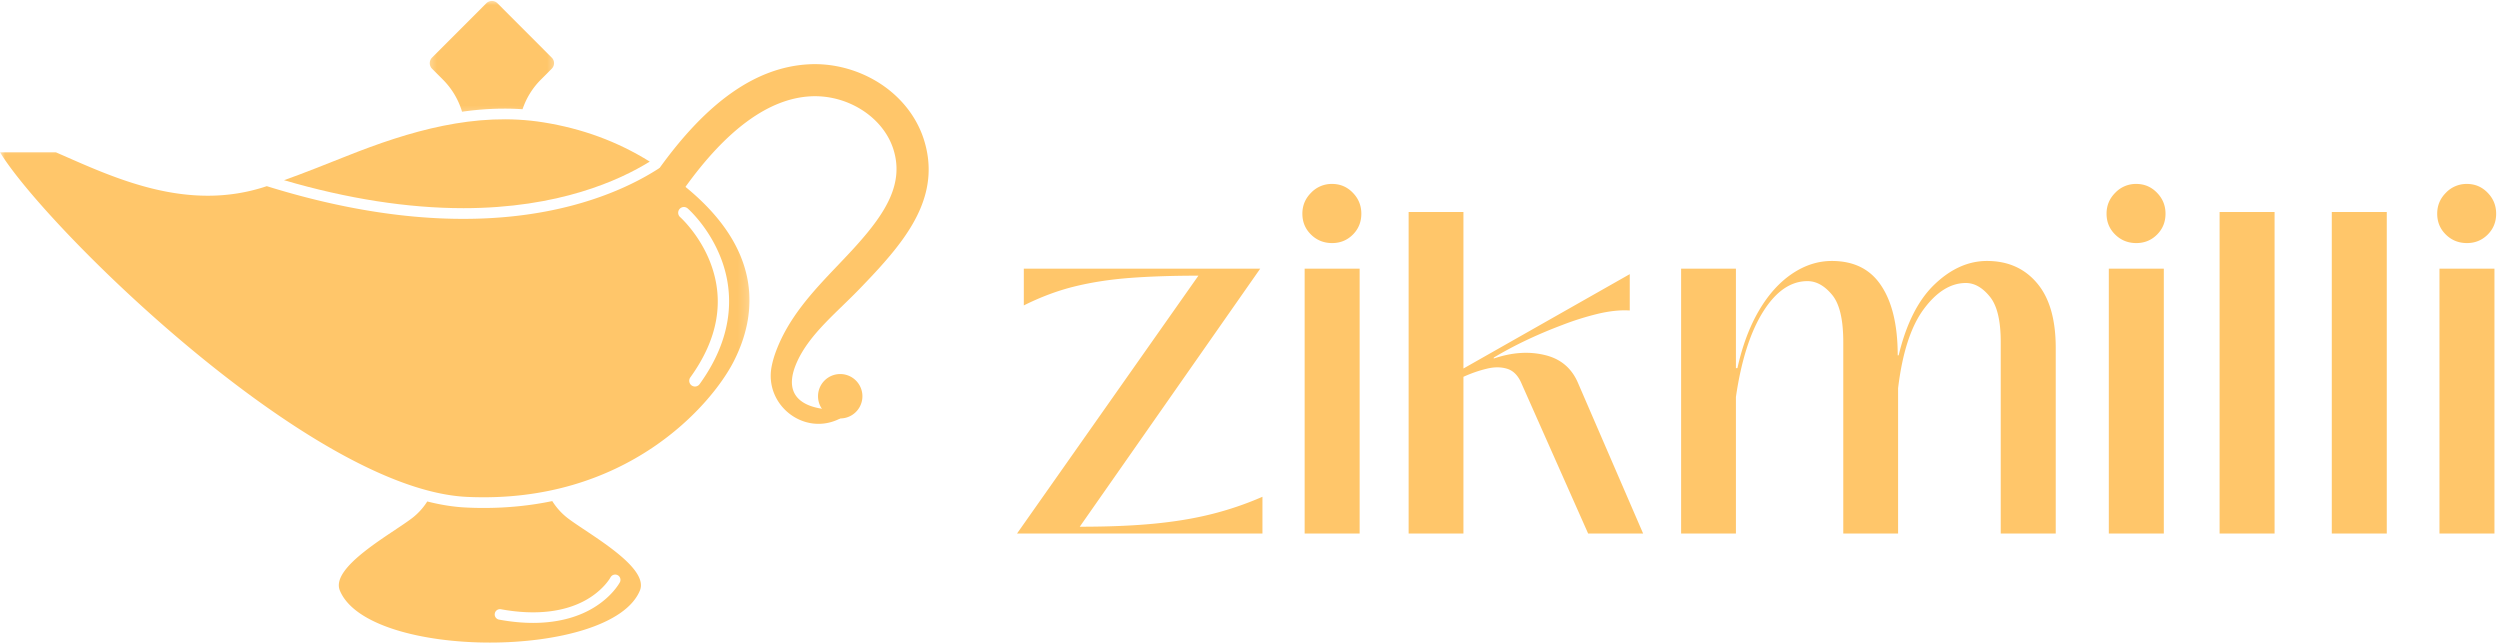 <svg xmlns="http://www.w3.org/2000/svg" width="249" height="64" fill="none"><path fill="#FFC66A" d="M81.475 39.464a2.21 2.21 0 0 0 2.21 2.214 2.21 2.21 0 0 0 0-4.423 2.21 2.21 0 0 0-2.21 2.21"/><path fill="#FFC66A" d="M80.542 6.406c2.392-.131 4.85.507 6.927 1.796 2.19 1.36 3.798 3.368 4.535 5.652 1.641 5.102-1.098 9.116-4.3 12.69-.624.699-1.286 1.388-1.924 2.054-2.34 2.458-5.12 4.605-6.401 7.457-2.303 5.14 4.01 4.736 4.01 4.736l.295.887c-.066.033-.126.06-.192.094-3.485 1.618-7.344-1.45-6.646-5.225q.12-.632.338-1.27c1.262-3.607 3.817-6.285 6.294-8.883.647-.68 1.261-1.323 1.852-1.984 2.969-3.31 4.723-6.204 3.64-9.576-1.028-3.19-4.573-5.44-8.254-5.239-4.146.225-8.372 3.311-12.56 9.178l-2.593-1.857c4.844-6.786 9.745-10.224 14.979-10.51M49.702 61.713c1.248.23 2.378.328 3.39.328 2.829 0 4.784-.755 6.022-1.506 1.872-1.13 2.594-2.485 2.627-2.541a.53.53 0 0 0-.225-.709.53.53 0 0 0-.709.22c-.009.024-.656 1.197-2.293 2.167-2.19 1.295-5.173 1.642-8.62 1.009a.524.524 0 1 0-.192 1.032m-8.61-10.144a6.4 6.4 0 0 0 1.463-1.623c1.336.338 2.645.549 3.897.605a35 35 0 0 0 1.721.042c2.364 0 4.648-.23 6.833-.685a6.5 6.5 0 0 0 1.487 1.66c2.021 1.572 8.22 4.883 7.24 7.251-2.86 6.908-27.022 6.908-29.882 0-.976-2.368 5.22-5.68 7.24-7.25"/><mask id="a" width="14" height="12" x="42" y="0" maskUnits="userSpaceOnUse" style="mask-type:luminance"><path fill="#fff" d="M42.39 0h13.207v11.72H42.391z"/></mask><g mask="url(#a)"><path fill="#FFC66A" d="M53.876 7.926a7.56 7.56 0 0 0-1.83 2.954 26 26 0 0 0-1.828-.06c-1.412 0-2.819.112-4.197.309a7.6 7.6 0 0 0-1.91-3.203l-1.078-1.079a.79.79 0 0 1 0-1.111L48.44.324a.784.784 0 0 1 1.107 0l5.403 5.412c.31.304.31.802 0 1.111z"/></g><path fill="#FFC66A" d="M46.143 20.734c-5.525 0-11.523-.934-17.854-2.786 0 0 1.167-.422 1.449-.53.563-.211 1.116-.422 1.674-.643 1.046-.408 2.087-.825 3.133-1.238 6.2-2.467 12.826-4.436 19.594-3.348 3.808.614 7.302 1.871 10.575 3.906-2.978 1.848-9.056 4.643-18.571 4.639"/><mask id="b" width="75" height="37" x="0" y="14" maskUnits="userSpaceOnUse" style="mask-type:luminance"><path fill="#fff" d="M0 14.12h74.806v36.018H0z"/></mask><g mask="url(#b)"><path fill="#FFC66A" d="M67.739 21.62c.037.033 1.956 1.758 3.025 4.572 1.425 3.747.75 7.579-2.007 11.397a.576.576 0 0 0 .126.801c.103.07.22.108.333.108a.57.57 0 0 0 .465-.239c3.751-5.187 3.23-9.675 2.133-12.521-1.181-3.077-3.23-4.901-3.32-4.976a.57.57 0 0 0-.807.051c-.206.24-.183.6.052.807M5.567 15.17c5.656 2.467 13.014 6.055 21.005 3.372 21.901 6.815 34.334 1.309 39.127-1.815 10.036 6.66 10.19 13.741 7.386 19.257-2.18 4.29-10.692 14.247-26.581 13.506-15.505-.727-42.002-26.905-46.5-34.32z"/></g><path fill="#FFC66A" d="M125.74 53.137h-24.443l18.065-25.681q-3.827 0-6.81.225c-1.979.15-3.808.431-5.496.844q-2.535.62-5.084 1.895v-3.658h23.543l-17.972 25.7q4.236 0 7.354-.3 3.129-.298 5.703-.939a32 32 0 0 0 5.14-1.744zM132.681 24.21c-.825 0-1.529-.281-2.101-.844q-.864-.844-.863-2.082-.001-1.216.863-2.082a2.83 2.83 0 0 1 2.101-.882q1.219.002 2.064.882.844.865.844 2.082 0 1.238-.844 2.082-.845.844-2.064.844m2.739 28.927h-5.477V26.762h5.477zM145.758 53.137h-5.459V21.115h5.459v15.589l16.565-9.398v3.62q-1.374-.09-3.133.319a28 28 0 0 0-3.639 1.144 46 46 0 0 0-3.658 1.557 38 38 0 0 0-3.114 1.67v.094c1.786-.61 3.47-.732 5.046-.357 1.585.366 2.701 1.29 3.339 2.777l6.49 15.007h-5.477l-6.622-14.914q-.492-1.18-1.407-1.482c-.614-.197-1.304-.206-2.064-.018-.75.178-1.528.445-2.326.806zM172.898 53.137h-5.459V26.762h5.459v9.904h.15c.488-2.213 1.2-4.117 2.138-5.721q1.405-2.398 3.302-3.677 1.891-1.275 3.958-1.276c2.214 0 3.855.826 4.934 2.477q1.632 2.461 1.632 6.922h.094q1.14-4.743 3.583-7.072c1.622-1.548 3.362-2.327 5.215-2.327 2.073 0 3.733.732 4.971 2.195 1.247 1.454 1.876 3.611 1.876 6.472v18.478h-5.478V34.059q0-3.223-1.107-4.54-1.09-1.33-2.363-1.332c-1.515 0-2.917.872-4.202 2.608-1.276 1.726-2.13 4.352-2.552 7.878v14.464h-5.459V34.059c0-2.251-.375-3.818-1.125-4.709-.75-.9-1.566-1.35-2.439-1.35-1.679 0-3.151 1.022-4.427 3.057q-1.913 3.061-2.701 8.48zM212.777 24.21c-.825 0-1.529-.281-2.101-.844q-.864-.844-.863-2.082-.001-1.216.863-2.082a2.83 2.83 0 0 1 2.101-.882q1.218.002 2.064.882.844.865.844 2.082 0 1.238-.844 2.082-.846.844-2.064.844m2.739 28.927h-5.478V26.762h5.478zM226.548 53.137h-5.477V21.115h5.477zM237.723 53.137h-5.477V21.115h5.477zM245.71 24.21c-.826 0-1.529-.281-2.101-.844q-.864-.844-.863-2.082-.001-1.216.863-2.082a2.83 2.83 0 0 1 2.101-.882q1.218.002 2.063.882.844.865.844 2.082 0 1.238-.844 2.082-.846.844-2.063.844m2.738 28.927h-5.477V26.762h5.477z"/></svg>